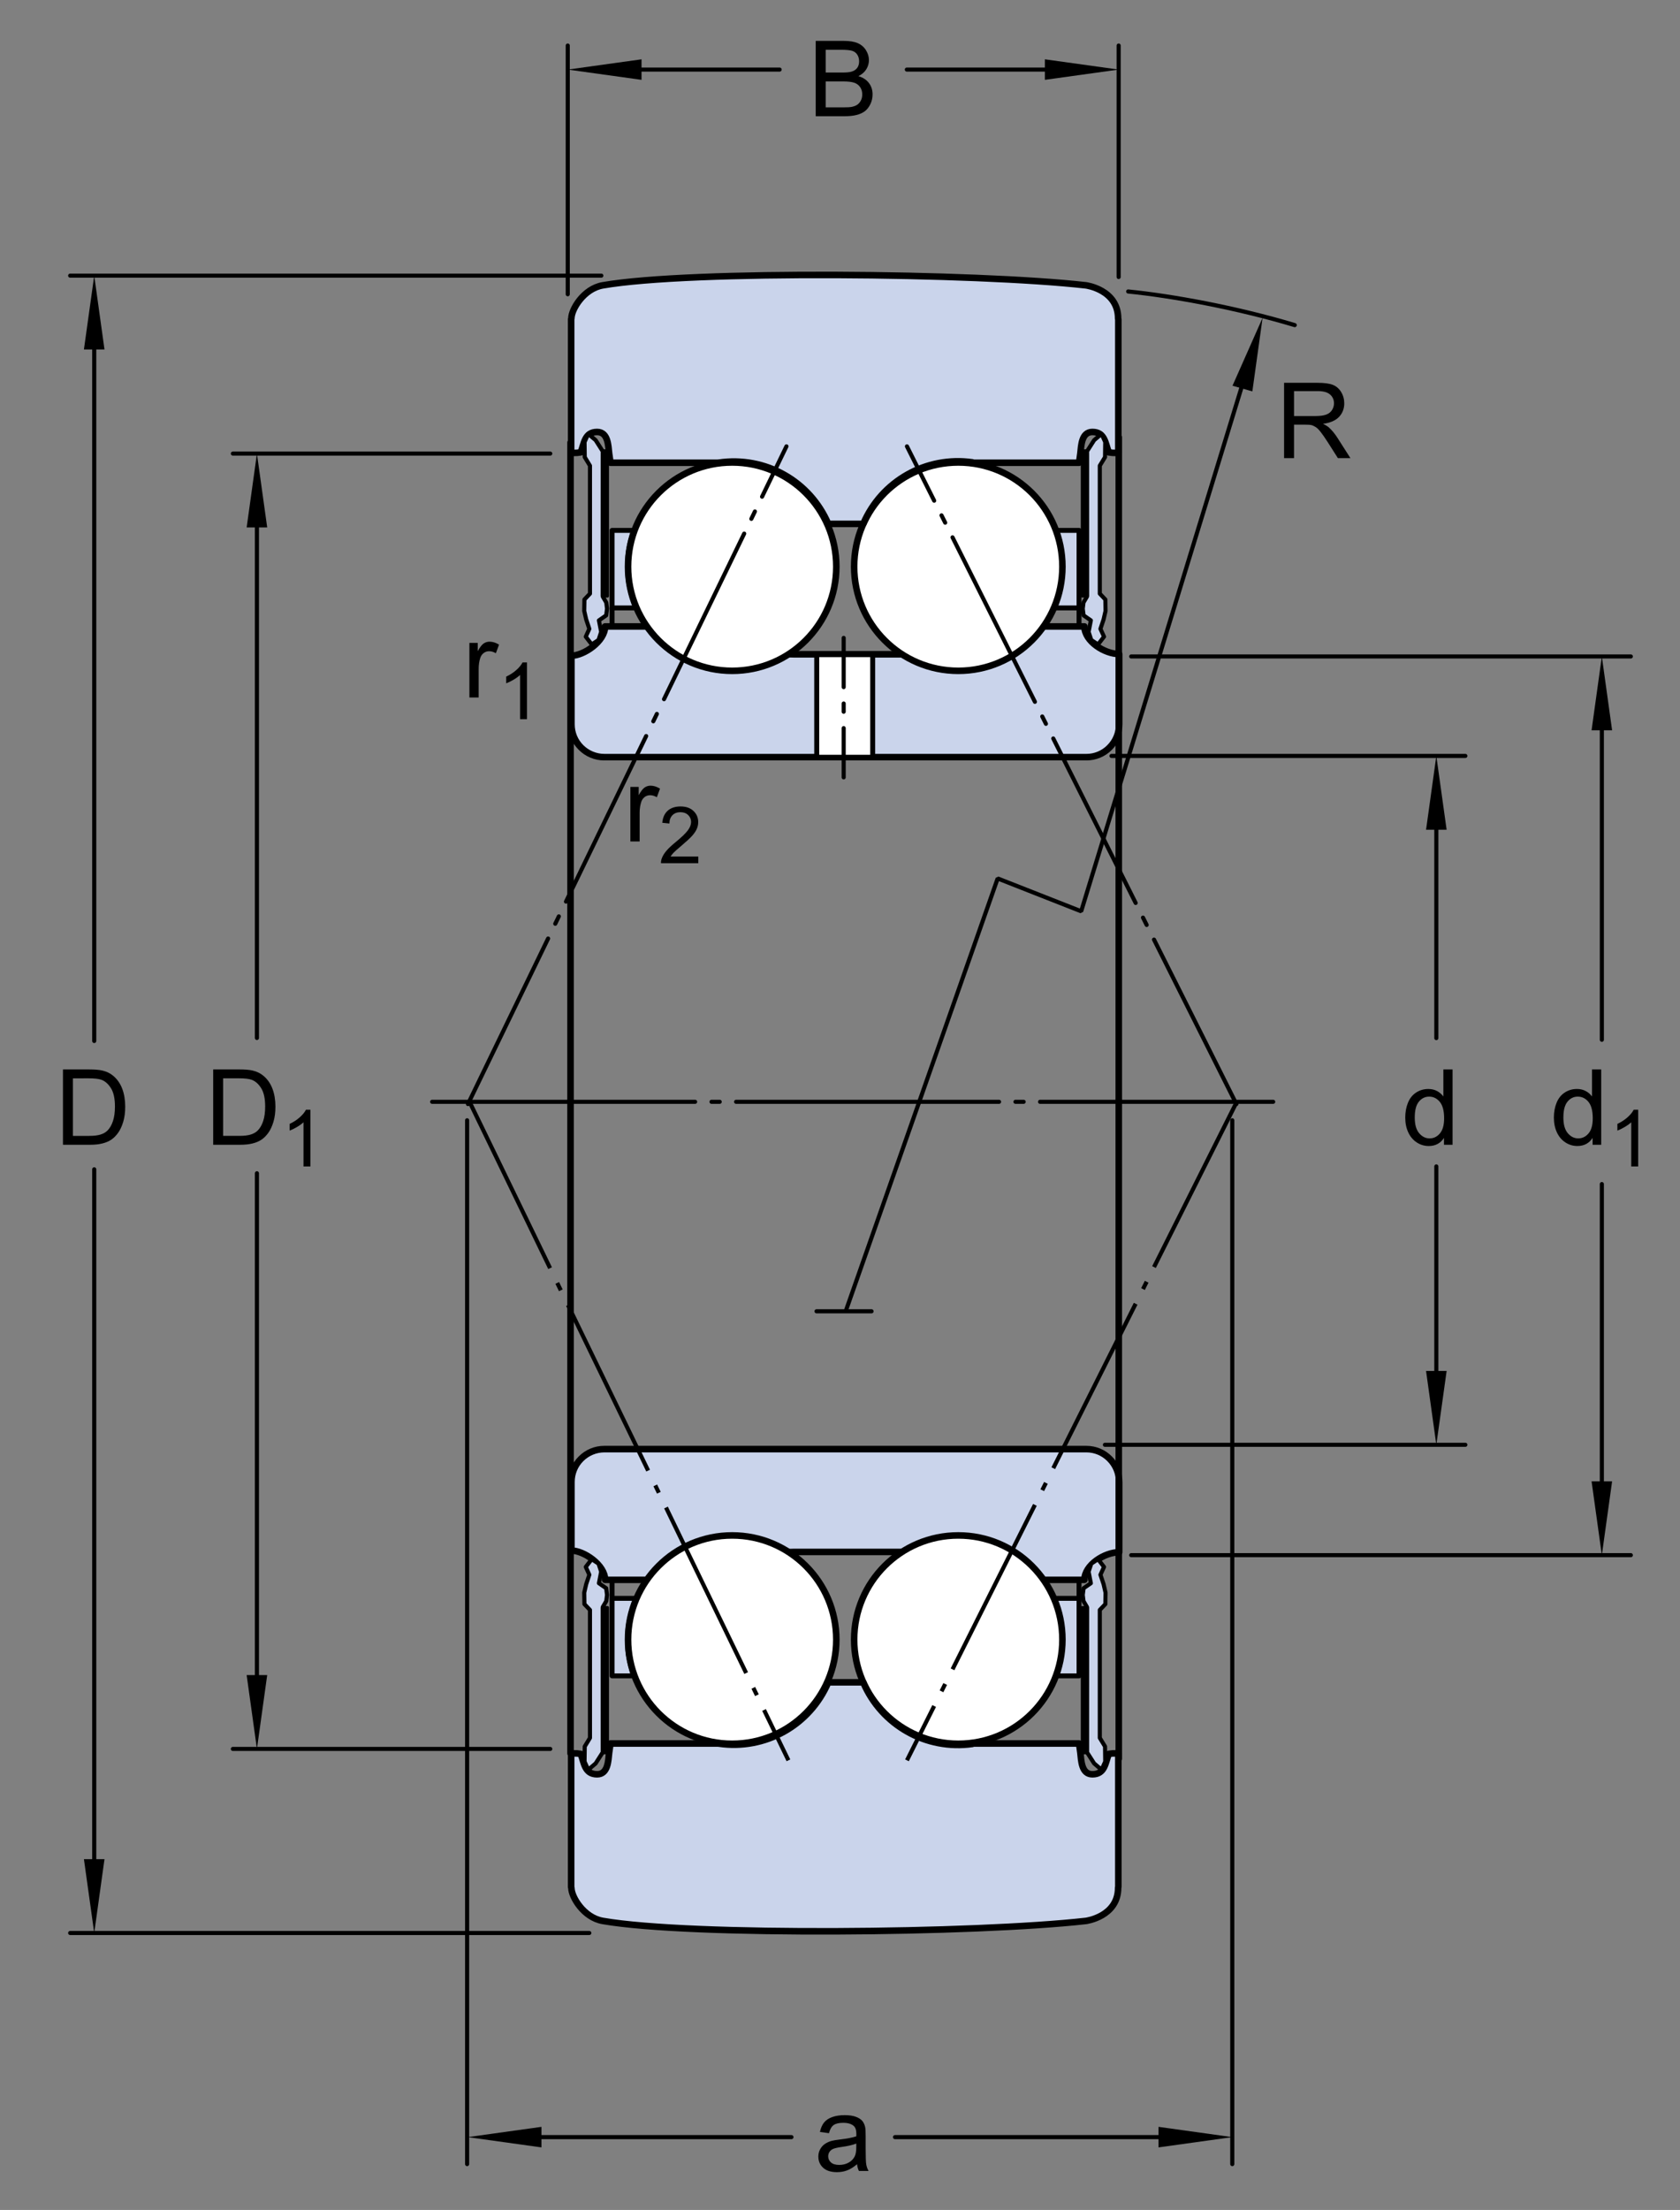 <?xml version="1.0" encoding="utf-8"?>
<!-- Generator: Adobe Illustrator 15.1.0, SVG Export Plug-In . SVG Version: 6.00 Build 0)  -->
<!DOCTYPE svg PUBLIC "-//W3C//DTD SVG 1.1//EN" "http://www.w3.org/Graphics/SVG/1.1/DTD/svg11.dtd">
<svg version="1.1" id="Lager_1" xmlns="http://www.w3.org/2000/svg" xmlns:xlink="http://www.w3.org/1999/xlink" x="0px" y="0px"
	 width="191.667px" height="252px" viewBox="0 0 191.667 252" enable-background="new 0 0 191.667 252" xml:space="preserve">
<rect x="0" y="0" width="191.667" height="252" fill="#808080" stroke="none"/>
<line fill="none" stroke="#000000" stroke-width="0.468" stroke-linecap="round" stroke-linejoin="round" stroke-miterlimit="1" stroke-dasharray="30,1.871,0.935,1.871" x1="49.304" y1="125.638" x2="145.255" y2="125.638"/>
<g>
	<g>
		
			<line fill="none" stroke="#000000" stroke-width="0.561" stroke-linecap="round" stroke-miterlimit="1" x1="69.829" y1="71.185" x2="69.829" y2="69.321"/>
		
			<path fill="#CAD4EB" stroke="#000000" stroke-width="0.561" stroke-linecap="round" stroke-linejoin="round" stroke-miterlimit="1" d="
			M69.829,60.478v8.843h2.75l-0.006,0.002c-1.227-2.811-1.32-5.966-0.268-8.845H69.829z"/>
	</g>
</g>
<g>
	<g>
		
			<line fill="none" stroke="#000000" stroke-width="0.561" stroke-linecap="round" stroke-miterlimit="1" x1="123.105" y1="71.185" x2="123.105" y2="69.321"/>
		
			<path fill="#CAD4EB" stroke="#000000" stroke-width="0.561" stroke-linecap="round" stroke-linejoin="round" stroke-miterlimit="1" d="
			M123.105,60.478v8.843h-3.002l0.008,0.002c1.227-2.811,1.32-5.966,0.266-8.845H123.105z"/>
	</g>
</g>
<path fill="#CAD4EB" stroke="#000000" stroke-width="0.748" stroke-linejoin="round" stroke-miterlimit="1" d="M68.935,86.338
	c-0.994,0-1.943-0.393-2.641-1.097c-0.709-0.703-1.1-1.652-1.1-2.647l0,0c0,0,0-6.077,0-7.827c1.4,0,3.838-1.625,3.838-3.334
	c1.812,0,6.355,0,6.355,0c1.941,2.877,3.418,3.705,6.875,3.928c3.625,0.232,3.172,1.212,5.625-0.83l2.676,0.079h13.325l1.625-0.146
	c2.641,2.235,2.029,0.755,5.375,0.647c3.482-0.113,3.676-0.79,5.625-3.678c0,0,4.645,0,7.207,0c0,1.709,2.312,3.146,3.963,3.146
	c0,1.688,0,8.015,0,8.015l0,0c0,0.995-0.391,1.944-1.098,2.647c-0.697,0.704-1.646,1.097-2.643,1.097H68.962l0,0
	c-1.006,0-1.975-0.401-2.688-1.115c-0.721-0.72-1.119-1.687-1.119-2.697l0,0"/>
<path fill="#CAD4EB" stroke="#000000" stroke-width="0.748" stroke-linejoin="round" stroke-miterlimit="1" d="M68.935,165.24
	c-0.994,0-1.943,0.395-2.641,1.098c-0.709,0.703-1.1,1.652-1.1,2.646l0,0c0,0,0,6.078,0,7.828c1.4,0,3.838,1.625,3.838,3.334
	c1.812,0,6.355,0,6.355,0c1.941-2.877,3.418-3.705,6.875-3.928c3.625-0.232,3.172-1.211,5.625,0.83l2.676-0.08h13.325l1.625,0.148
	c2.641-2.236,2.029-0.756,5.375-0.648c3.482,0.113,3.676,0.789,5.625,3.678c0,0,4.645,0,7.207,0c0-1.709,2.312-3.146,3.963-3.146
	c0-1.688,0-8.016,0-8.016l0,0c0-0.994-0.391-1.943-1.098-2.646c-0.697-0.703-1.646-1.098-2.643-1.098H68.962l0,0
	c-1.006,0-1.975,0.402-2.688,1.117c-0.721,0.719-1.119,1.686-1.119,2.697l0,0"/>
<g>
	
		<rect x="93.177" y="74.651" fill="#FFFFFF" stroke="#000000" stroke-width="0.567" stroke-linecap="round" stroke-miterlimit="1" width="6.383" height="11.697"/>
</g>
<g>
	
		<line fill="none" stroke="#000000" stroke-width="0.748" stroke-linecap="round" stroke-linejoin="round" stroke-miterlimit="1" x1="127.636" y1="49.861" x2="127.636" y2="125.434"/>
	
		<line fill="none" stroke="#000000" stroke-width="0.748" stroke-linecap="round" stroke-linejoin="round" stroke-miterlimit="1" x1="65.091" y1="50.465" x2="65.091" y2="125.434"/>
	
		<circle fill="#FFFFFF" stroke="#000000" stroke-width="0.748" stroke-linecap="round" stroke-linejoin="round" stroke-miterlimit="1" cx="109.328" cy="64.615" r="11.88"/>
	
		<circle fill="#FFFFFF" stroke="#000000" stroke-width="0.748" stroke-linecap="round" stroke-linejoin="round" stroke-miterlimit="1" cx="83.532" cy="64.615" r="11.88"/>
</g>
<line fill="none" stroke="#000000" stroke-width="0.748" stroke-linecap="round" stroke-linejoin="round" stroke-miterlimit="1" x1="127.636" y1="200.548" x2="127.636" y2="125.539"/>
<line fill="none" stroke="#000000" stroke-width="0.748" stroke-linecap="round" stroke-linejoin="round" stroke-miterlimit="1" x1="65.091" y1="199.943" x2="65.091" y2="125.539"/>
<line fill="none" stroke="#000000" stroke-width="0.468" stroke-linecap="round" stroke-linejoin="round" stroke-dasharray="5.613,1.871,0.935,1.871" x1="96.253" y1="72.738" x2="96.253" y2="89.9"/>
<path fill="#CAD4EB" stroke="#000000" stroke-width="0.748" stroke-linejoin="round" stroke-miterlimit="1" d="M127.564,36.323
	c0-3.302-3.668-3.785-3.668-3.785l0,0c-12.543-1.415-45.133-1.743-55.129,0c-2.195,0.384-3.578,2.759-3.578,3.756l-0.029,0.104
	v15.255l0.688-0.02l0.4-0.051c0.398-0.975,0.426-2.325,1.873-2.325c1.252,0,1.275,1.55,1.375,2.46l0.152,1.05h0.008h12.201
	l0.15-0.012c5.271-0.775,10.383,2.084,12.486,6.985l0,0h3.992c2.088-4.896,7.184-7.767,12.458-7.021l0.092,0.048h12.072l0.148-1.05
	c0.1-0.91,0.127-2.46,1.375-2.46c1.455,0,1.475,1.351,1.875,2.325l0.402,0.051l0.682,0.02V36.438L127.564,36.323z"/>
<g>
	<g>
		
			<line fill="none" stroke="#000000" stroke-width="0.561" stroke-linecap="round" stroke-miterlimit="1" x1="69.829" y1="180.392" x2="69.829" y2="182.257"/>
		
			<path fill="#CAD4EB" stroke="#000000" stroke-width="0.561" stroke-linecap="round" stroke-linejoin="round" stroke-miterlimit="1" d="
			M69.829,191.099v-8.842h2.75l-0.006-0.002c-1.227,2.811-1.32,5.965-0.268,8.844H69.829z"/>
	</g>
</g>
<g>
	<g>
		
			<line fill="none" stroke="#000000" stroke-width="0.561" stroke-linecap="round" stroke-miterlimit="1" x1="123.105" y1="180.392" x2="123.105" y2="182.257"/>
		
			<path fill="#CAD4EB" stroke="#000000" stroke-width="0.561" stroke-linecap="round" stroke-linejoin="round" stroke-miterlimit="1" d="
			M123.105,191.099v-8.842h-3.002l0.008-0.002c1.227,2.811,1.32,5.965,0.266,8.844H123.105z"/>
	</g>
</g>
<circle fill="#FFFFFF" stroke="#000000" stroke-width="0.748" stroke-linecap="round" stroke-linejoin="round" stroke-miterlimit="1" cx="109.328" cy="186.963" r="11.88"/>
<circle fill="#FFFFFF" stroke="#000000" stroke-width="0.748" stroke-linecap="round" stroke-linejoin="round" stroke-miterlimit="1" cx="83.532" cy="186.963" r="11.88"/>
<path fill="#CAD4EB" stroke="#000000" stroke-width="0.748" stroke-linejoin="round" stroke-miterlimit="1" d="M127.564,215.255
	c0,3.301-3.668,3.785-3.668,3.785l0,0c-12.543,1.414-45.133,1.742-55.129,0c-2.195-0.383-3.578-2.758-3.578-3.756l-0.029-0.104
	v-15.256l0.688,0.02l0.4,0.051c0.398,0.975,0.426,2.326,1.873,2.326c1.252,0,1.275-1.551,1.375-2.461l0.152-1.051h0.008h12.201
	l0.15,0.012c5.271,0.777,10.383-2.082,12.486-6.984l0,0h3.992c2.088,4.896,7.184,7.766,12.458,7.021l0.092-0.049h12.072l0.148,1.051
	c0.1,0.91,0.127,2.461,1.375,2.461c1.455,0,1.475-1.352,1.875-2.326l0.402-0.051l0.682-0.02v15.215L127.564,215.255z"/>
<line fill="none" stroke="#000000" stroke-width="0.468" stroke-linecap="round" stroke-linejoin="round" stroke-dasharray="20.976,1.871,0.935,1.871" x1="141.056" y1="125.896" x2="103.472" y2="50.897"/>
<line fill="none" stroke="#000000" stroke-width="0.468" stroke-linecap="round" stroke-linejoin="round" stroke-dasharray="20.976,1.871,0.935,1.871" x1="53.386" y1="125.896" x2="89.724" y2="50.897"/>
<line fill="#CAD4EB" stroke="#000000" stroke-width="0.468" stroke-linejoin="round" stroke-dasharray="20.976,1.871,0.935,1.871" x1="141.056" y1="125.73" x2="103.472" y2="200.728"/>
<line fill="#CAD4EB" stroke="#000000" stroke-width="0.468" stroke-linejoin="round" stroke-dasharray="20.976,1.871,0.935,1.871" x1="53.612" y1="125.73" x2="89.95" y2="200.728"/>
<g>
	<g>
		
			<path fill="none" stroke="#000000" stroke-width="0.468" stroke-linecap="round" stroke-linejoin="round" stroke-miterlimit="1" d="
			M63.067,51.488"/>
		
			<path fill="none" stroke="#000000" stroke-width="0.468" stroke-linecap="round" stroke-linejoin="round" stroke-miterlimit="1" d="
			M63.067,199.189"/>
	</g>
	<g>
		
			<path fill="none" stroke="#000000" stroke-width="0.468" stroke-linecap="round" stroke-linejoin="round" stroke-miterlimit="1" d="
			M68.896,31.196"/>
		
			<path fill="none" stroke="#000000" stroke-width="0.468" stroke-linecap="round" stroke-linejoin="round" stroke-miterlimit="1" d="
			M67.522,220.177"/>
	</g>
	<g>
		
			<path fill="none" stroke="#000000" stroke-width="0.468" stroke-linecap="round" stroke-linejoin="round" stroke-miterlimit="1" d="
			M127.111,85.963"/>
		
			<path fill="none" stroke="#000000" stroke-width="0.468" stroke-linecap="round" stroke-linejoin="round" stroke-miterlimit="1" d="
			M126.361,164.509"/>
	</g>
	<g>
		
			<path fill="none" stroke="#000000" stroke-width="0.468" stroke-linecap="round" stroke-linejoin="round" stroke-miterlimit="1" d="
			M129.361,74.621"/>
		
			<path fill="none" stroke="#000000" stroke-width="0.468" stroke-linecap="round" stroke-linejoin="round" stroke-miterlimit="1" d="
			M129.361,177.093"/>
	</g>
	<path fill="none" stroke="#000000" stroke-width="0.468" stroke-linecap="round" stroke-linejoin="round" d="M140.89,127.505"/>
	<path fill="none" stroke="#000000" stroke-width="0.468" stroke-linecap="round" stroke-linejoin="round" d="M53.583,127.505"/>
</g>
<g>
	<g>
		
			<rect x="68.598" y="51.402" stroke="#000000" stroke-width="0.337" stroke-linecap="round" stroke-linejoin="round" stroke-miterlimit="1" width="0.713" height="16.57"/>
		<g>
			
				<polyline fill="#CAD4EB" stroke="#000000" stroke-width="0.468" stroke-linecap="round" stroke-linejoin="round" stroke-miterlimit="1" points="
				68.777,68.042 69.169,68.708 69.255,69.409 69.158,70.171 68.33,70.743 68.586,72.057 68.283,72.975 67.511,73.487 66.83,72.601 
				67.234,71.708 66.878,70.638 66.653,69.667 66.675,68.362 67.308,67.696 67.308,53.103 66.712,52.125 66.688,50.406 
				67.111,49.475 67.955,50.192 68.761,51.454 68.757,67.959 			"/>
		</g>
	</g>
</g>
<g>
	<g>
		
			<rect x="123.472" y="51.402" stroke="#000000" stroke-width="0.337" stroke-linecap="round" stroke-linejoin="round" stroke-miterlimit="1" width="0.711" height="16.57"/>
		<g>
			
				<polyline fill="#CAD4EB" stroke="#000000" stroke-width="0.468" stroke-linecap="round" stroke-linejoin="round" stroke-miterlimit="1" points="
				124.003,68.042 123.613,68.708 123.527,69.409 123.625,70.171 124.453,70.743 124.195,72.057 124.5,72.975 125.271,73.487 
				125.953,72.601 125.546,71.708 125.904,70.638 126.128,69.667 126.107,68.362 125.474,67.696 125.474,53.103 126.07,52.125 
				126.093,50.406 125.671,49.475 124.828,50.192 124.021,51.454 124.025,67.959 			"/>
		</g>
	</g>
</g>
<g>
	<g>
		
			<rect x="68.598" y="183.304" stroke="#000000" stroke-width="0.337" stroke-linecap="round" stroke-linejoin="round" stroke-miterlimit="1" width="0.713" height="16.57"/>
		<g>
			
				<polyline fill="#CAD4EB" stroke="#000000" stroke-width="0.468" stroke-linecap="round" stroke-linejoin="round" stroke-miterlimit="1" points="
				68.777,183.234 69.169,182.568 69.255,181.869 69.158,181.105 68.33,180.533 68.586,179.22 68.283,178.302 67.511,177.791 
				66.83,178.675 67.234,179.568 66.878,180.638 66.653,181.609 66.675,182.916 67.308,183.58 67.308,198.173 66.712,199.15 
				66.688,200.871 67.111,201.802 67.955,201.083 68.761,199.822 68.757,183.318 			"/>
		</g>
	</g>
</g>
<g>
	<g>
		
			<rect x="123.472" y="183.304" stroke="#000000" stroke-width="0.337" stroke-linecap="round" stroke-linejoin="round" stroke-miterlimit="1" width="0.711" height="16.57"/>
		<g>
			
				<polyline fill="#CAD4EB" stroke="#000000" stroke-width="0.468" stroke-linecap="round" stroke-linejoin="round" stroke-miterlimit="1" points="
				124.003,183.234 123.613,182.568 123.527,181.869 123.625,181.105 124.453,180.533 124.195,179.22 124.5,178.302 
				125.271,177.791 125.953,178.675 125.546,179.568 125.904,180.638 126.128,181.609 126.107,182.916 125.474,183.58 
				125.474,198.173 126.07,199.15 126.093,200.871 125.671,201.802 124.828,201.083 124.021,199.822 124.025,183.318 			"/>
		</g>
	</g>
</g>
<g>
	<polyline fill="none" stroke="#000000" stroke-width="0.471" stroke-linecap="round" stroke-miterlimit="1" points="
		142.371,41.792 123.349,103.913 113.822,100.168 96.558,149.303 	"/>
	<polygon points="142.878,44.631 144.046,36.238 140.613,43.984 	"/>
	
		<line fill="none" stroke="#000000" stroke-width="0.471" stroke-linecap="round" stroke-miterlimit="1" x1="99.431" y1="149.526" x2="93.158" y2="149.526"/>
	<path fill="none" stroke="#000000" stroke-width="0.471" stroke-linecap="round" stroke-miterlimit="1" d="M147.712,37.072
		c-6.666-2-13.998-3.333-19-3.834"/>
	<g>
		<path d="M146.496,52.24v-8.59h3.809c0.766,0,1.348,0.077,1.746,0.231s0.717,0.427,0.955,0.817s0.357,0.822,0.357,1.295
			c0,0.609-0.197,1.123-0.592,1.541s-1.004,0.684-1.828,0.797c0.301,0.145,0.529,0.287,0.686,0.428
			c0.332,0.305,0.646,0.686,0.943,1.143l1.494,2.338h-1.43l-1.137-1.787c-0.332-0.516-0.605-0.91-0.82-1.184
			s-0.407-0.465-0.577-0.574s-0.343-0.186-0.519-0.229c-0.129-0.027-0.34-0.041-0.633-0.041h-1.318v3.814H146.496z M147.632,47.441
			h2.443c0.52,0,0.926-0.054,1.219-0.161s0.516-0.279,0.668-0.516s0.229-0.493,0.229-0.771c0-0.406-0.147-0.74-0.442-1.002
			s-0.761-0.393-1.397-0.393h-2.719V47.441z"/>
	</g>
	<g>
		<g>
			<g>
				
					<line fill="none" stroke="#000000" stroke-width="0.468" stroke-linecap="round" stroke-linejoin="round" stroke-miterlimit="1" x1="29.312" y1="133.788" x2="29.312" y2="193.846"/>
				
					<line fill="none" stroke="#000000" stroke-width="0.468" stroke-linecap="round" stroke-linejoin="round" stroke-miterlimit="1" x1="29.312" y1="57.343" x2="29.312" y2="118.356"/>
				<polygon points="28.14,60.142 29.312,51.723 30.484,60.142 				"/>
				<polygon points="30.484,191.01 29.312,199.428 28.14,191.01 				"/>
				<g>
					<path d="M24.321,130.537v-8.59h2.959c0.668,0,1.178,0.041,1.529,0.123c0.492,0.113,0.912,0.318,1.26,0.615
						c0.453,0.383,0.792,0.872,1.017,1.468s0.337,1.276,0.337,2.042c0,0.653-0.076,1.231-0.229,1.735s-0.348,0.921-0.586,1.251
						s-0.499,0.59-0.782,0.779s-0.625,0.333-1.025,0.431s-0.86,0.146-1.38,0.146H24.321z M25.458,129.523h1.834
						c0.566,0,1.011-0.053,1.333-0.158s0.579-0.254,0.771-0.445c0.27-0.27,0.479-0.632,0.63-1.087s0.226-1.007,0.226-1.656
						c0-0.898-0.147-1.589-0.442-2.071s-0.653-0.806-1.075-0.97c-0.305-0.117-0.795-0.176-1.471-0.176h-1.805V129.523z"/>
					<path d="M35.415,133.011h-0.791v-5.041c-0.19,0.183-0.44,0.364-0.75,0.545c-0.309,0.183-0.586,0.318-0.833,0.409v-0.765
						c0.442-0.208,0.829-0.46,1.16-0.756s0.565-0.583,0.703-0.861h0.51V133.011z"/>
				</g>
			</g>
			
				<line fill="none" stroke="#000000" stroke-width="0.468" stroke-linecap="round" stroke-linejoin="round" stroke-miterlimit="1" x1="62.777" y1="51.723" x2="26.568" y2="51.723"/>
			
				<line fill="none" stroke="#000000" stroke-width="0.468" stroke-linecap="round" stroke-linejoin="round" stroke-miterlimit="1" x1="62.777" y1="199.428" x2="26.568" y2="199.428"/>
		</g>
		<g>
			<g>
				
					<line fill="none" stroke="#000000" stroke-width="0.468" stroke-linecap="round" stroke-linejoin="round" stroke-miterlimit="1" x1="10.75" y1="133.334" x2="10.75" y2="214.385"/>
				
					<line fill="none" stroke="#000000" stroke-width="0.468" stroke-linecap="round" stroke-linejoin="round" stroke-miterlimit="1" x1="10.75" y1="37.843" x2="10.75" y2="118.702"/>
				<polygon points="9.574,39.85 10.75,31.431 11.921,39.85 				"/>
				<polygon points="11.921,211.999 10.75,220.417 9.574,211.999 				"/>
				<g>
					<path d="M7.183,130.538v-8.59h2.959c0.668,0,1.178,0.041,1.529,0.123c0.492,0.113,0.912,0.318,1.26,0.615
						c0.453,0.383,0.792,0.872,1.017,1.468s0.337,1.276,0.337,2.042c0,0.653-0.076,1.231-0.229,1.735s-0.348,0.921-0.586,1.251
						s-0.499,0.59-0.782,0.779s-0.625,0.333-1.025,0.431s-0.86,0.146-1.38,0.146H7.183z M8.319,129.524h1.834
						c0.566,0,1.011-0.053,1.333-0.158s0.579-0.254,0.771-0.445c0.27-0.27,0.479-0.632,0.63-1.087s0.226-1.007,0.226-1.656
						c0-0.898-0.147-1.589-0.442-2.071s-0.653-0.806-1.075-0.97c-0.305-0.117-0.795-0.176-1.471-0.176H8.319V129.524z"/>
				</g>
			</g>
			
				<line fill="none" stroke="#000000" stroke-width="0.468" stroke-linecap="round" stroke-linejoin="round" stroke-miterlimit="1" x1="68.605" y1="31.431" x2="8.005" y2="31.431"/>
			
				<line fill="none" stroke="#000000" stroke-width="0.468" stroke-linecap="round" stroke-linejoin="round" stroke-miterlimit="1" x1="67.232" y1="220.417" x2="8.005" y2="220.417"/>
		</g>
		<g>
			<g>
				
					<line fill="none" stroke="#000000" stroke-width="0.468" stroke-linecap="round" stroke-linejoin="round" stroke-miterlimit="1" x1="163.867" y1="133.006" x2="163.867" y2="158.846"/>
				
					<line fill="none" stroke="#000000" stroke-width="0.468" stroke-linecap="round" stroke-linejoin="round" stroke-miterlimit="1" x1="163.867" y1="91.593" x2="163.867" y2="118.372"/>
				<polygon points="162.695,94.617 163.867,86.198 165.042,94.617 				"/>
				<polygon points="165.042,156.331 163.867,164.749 162.695,156.331 				"/>
				<g>
					<path d="M164.739,130.538v-0.785c-0.395,0.617-0.975,0.926-1.74,0.926c-0.496,0-0.952-0.137-1.368-0.41
						s-0.738-0.655-0.967-1.146s-0.343-1.054-0.343-1.69c0-0.621,0.104-1.185,0.311-1.691s0.518-0.894,0.932-1.163
						s0.877-0.404,1.389-0.404c0.375,0,0.709,0.079,1.002,0.237s0.531,0.364,0.715,0.618v-3.082h1.049v8.59H164.739z
						 M161.405,127.432c0,0.797,0.168,1.393,0.504,1.787s0.732,0.592,1.189,0.592c0.461,0,0.853-0.188,1.175-0.565
						s0.483-0.952,0.483-1.726c0-0.852-0.164-1.477-0.492-1.875s-0.732-0.598-1.213-0.598c-0.469,0-0.86,0.191-1.175,0.574
						S161.405,126.608,161.405,127.432z"/>
				</g>
			</g>
			
				<line fill="none" stroke="#000000" stroke-width="0.468" stroke-linecap="round" stroke-linejoin="round" stroke-miterlimit="1" x1="126.808" y1="86.198" x2="167.179" y2="86.198"/>
			
				<line fill="none" stroke="#000000" stroke-width="0.468" stroke-linecap="round" stroke-linejoin="round" stroke-miterlimit="1" x1="126.058" y1="164.749" x2="167.179" y2="164.749"/>
		</g>
		<g>
			<g>
				
					<line fill="none" stroke="#000000" stroke-width="0.468" stroke-linecap="round" stroke-linejoin="round" stroke-miterlimit="1" x1="182.75" y1="135.018" x2="182.75" y2="171.489"/>
				
					<line fill="none" stroke="#000000" stroke-width="0.468" stroke-linecap="round" stroke-linejoin="round" stroke-miterlimit="1" x1="182.75" y1="79.386" x2="182.75" y2="118.565"/>
				<polygon points="181.578,83.274 182.75,74.855 183.921,83.274 				"/>
				<polygon points="183.921,168.915 182.75,177.333 181.578,168.915 				"/>
				<g>
					<path d="M181.696,130.537v-0.785c-0.395,0.617-0.975,0.926-1.74,0.926c-0.496,0-0.952-0.137-1.368-0.41
						s-0.738-0.655-0.967-1.146s-0.343-1.054-0.343-1.69c0-0.621,0.104-1.185,0.311-1.691s0.518-0.894,0.932-1.163
						s0.877-0.404,1.389-0.404c0.375,0,0.709,0.079,1.002,0.237s0.531,0.364,0.715,0.618v-3.082h1.049v8.59H181.696z
						 M178.362,127.431c0,0.797,0.168,1.393,0.504,1.787s0.732,0.592,1.189,0.592c0.461,0,0.853-0.188,1.175-0.565
						s0.483-0.952,0.483-1.726c0-0.852-0.164-1.477-0.492-1.875s-0.732-0.598-1.213-0.598c-0.469,0-0.86,0.191-1.175,0.574
						S178.362,126.607,178.362,127.431z"/>
					<path d="M186.895,133.011h-0.791v-5.041c-0.191,0.183-0.44,0.364-0.75,0.545c-0.309,0.183-0.586,0.318-0.832,0.409v-0.765
						c0.441-0.208,0.828-0.46,1.16-0.756c0.33-0.296,0.564-0.583,0.703-0.861h0.51V133.011z"/>
				</g>
			</g>
			
				<line fill="none" stroke="#000000" stroke-width="0.468" stroke-linecap="round" stroke-linejoin="round" stroke-miterlimit="1" x1="129.058" y1="74.855" x2="186.058" y2="74.855"/>
			
				<line fill="none" stroke="#000000" stroke-width="0.468" stroke-linecap="round" stroke-linejoin="round" stroke-miterlimit="1" x1="129.058" y1="177.333" x2="186.058" y2="177.333"/>
		</g>
		<g>
			
				<line fill="none" stroke="#000000" stroke-width="0.468" stroke-linecap="round" stroke-linejoin="round" x1="102.108" y1="243.694" x2="134.662" y2="243.694"/>
			
				<line fill="none" stroke="#000000" stroke-width="0.468" stroke-linecap="round" stroke-linejoin="round" x1="59.046" y1="243.694" x2="90.296" y2="243.694"/>
			<g>
				<path d="M97.78,246.783c-0.391,0.332-0.767,0.566-1.128,0.703s-0.749,0.205-1.163,0.205c-0.684,0-1.209-0.167-1.576-0.501
					s-0.551-0.761-0.551-1.28c0-0.305,0.069-0.583,0.208-0.835s0.32-0.454,0.545-0.606s0.478-0.268,0.759-0.346
					c0.207-0.055,0.52-0.107,0.938-0.158c0.852-0.102,1.479-0.223,1.881-0.363c0.004-0.145,0.006-0.236,0.006-0.275
					c0-0.43-0.1-0.732-0.299-0.908c-0.27-0.238-0.67-0.357-1.201-0.357c-0.496,0-0.862,0.087-1.099,0.261s-0.411,0.481-0.524,0.923
					l-1.031-0.141c0.094-0.441,0.248-0.798,0.463-1.069s0.525-0.48,0.932-0.627s0.877-0.22,1.412-0.22
					c0.531,0,0.963,0.062,1.295,0.188s0.576,0.282,0.732,0.472s0.266,0.429,0.328,0.718c0.035,0.18,0.053,0.504,0.053,0.973v1.406
					c0,0.98,0.022,1.601,0.067,1.86s0.134,0.509,0.267,0.747h-1.102C97.882,247.332,97.812,247.076,97.78,246.783z M97.692,244.427
					c-0.383,0.156-0.957,0.289-1.723,0.398c-0.434,0.062-0.74,0.133-0.92,0.211s-0.318,0.192-0.416,0.343s-0.146,0.317-0.146,0.501
					c0,0.281,0.106,0.516,0.319,0.703s0.524,0.281,0.935,0.281c0.406,0,0.768-0.089,1.084-0.267s0.549-0.421,0.697-0.729
					c0.113-0.238,0.17-0.59,0.17-1.055V244.427z"/>
			</g>
		</g>
		
			<line fill="none" stroke="#000000" stroke-width="0.468" stroke-linecap="round" stroke-linejoin="round" x1="140.587" y1="127.745" x2="140.587" y2="246.768"/>
		<g>
			
				<line fill="none" stroke="#000000" stroke-width="0.468" stroke-linecap="round" stroke-linejoin="round" stroke-miterlimit="1" x1="103.458" y1="7.934" x2="122.558" y2="7.934"/>
			
				<line fill="none" stroke="#000000" stroke-width="0.468" stroke-linecap="round" stroke-linejoin="round" stroke-miterlimit="1" x1="70.57" y1="7.934" x2="88.945" y2="7.934"/>
			<polygon points="73.19,9.105 64.773,7.934 73.19,6.763 			"/>
			<polygon points="119.207,6.763 127.625,7.934 119.207,9.105 			"/>
			<g>
				<path d="M93.063,13.253v-8.59h3.223c0.656,0,1.183,0.087,1.579,0.261s0.707,0.441,0.932,0.803s0.337,0.739,0.337,1.134
					c0,0.367-0.1,0.713-0.299,1.037s-0.5,0.586-0.902,0.785c0.52,0.152,0.919,0.412,1.198,0.779s0.419,0.801,0.419,1.301
					c0,0.402-0.085,0.776-0.255,1.122s-0.38,0.612-0.63,0.8s-0.563,0.329-0.94,0.425s-0.839,0.144-1.386,0.144H93.063z M94.2,8.272
					h1.857c0.504,0,0.865-0.033,1.084-0.1c0.289-0.086,0.507-0.229,0.653-0.428s0.22-0.449,0.22-0.75
					c0-0.285-0.068-0.536-0.205-0.753s-0.332-0.365-0.586-0.445s-0.689-0.12-1.307-0.12H94.2V8.272z M94.2,12.239h2.139
					c0.367,0,0.625-0.014,0.773-0.041c0.262-0.047,0.48-0.125,0.656-0.234s0.32-0.269,0.434-0.478s0.17-0.45,0.17-0.724
					c0-0.32-0.082-0.599-0.246-0.835s-0.392-0.402-0.683-0.498s-0.71-0.144-1.257-0.144H94.2V12.239z"/>
			</g>
		</g>
		
			<line fill="none" stroke="#000000" stroke-width="0.468" stroke-linecap="round" stroke-linejoin="round" stroke-miterlimit="1" x1="64.773" y1="33.553" x2="64.773" y2="5.194"/>
		
			<line fill="none" stroke="#000000" stroke-width="0.468" stroke-linecap="round" stroke-linejoin="round" stroke-miterlimit="1" x1="127.625" y1="31.586" x2="127.625" y2="5.194"/>
		<g>
			<path d="M53.554,79.532V73.31h0.949v0.943c0.242-0.441,0.466-0.732,0.671-0.873s0.431-0.211,0.677-0.211
				c0.355,0,0.717,0.113,1.084,0.34l-0.363,0.979c-0.258-0.152-0.516-0.229-0.773-0.229c-0.23,0-0.438,0.069-0.621,0.208
				s-0.314,0.331-0.393,0.577c-0.117,0.375-0.176,0.785-0.176,1.23v3.258H53.554z"/>
			<path d="M60.124,82.007h-0.791v-5.041c-0.19,0.182-0.44,0.363-0.75,0.545s-0.586,0.318-0.833,0.409v-0.765
				c0.442-0.208,0.829-0.46,1.16-0.756s0.565-0.583,0.703-0.861h0.51V82.007z"/>
		</g>
		<g>
			<path d="M71.919,95.953V89.73h0.949v0.943c0.242-0.441,0.466-0.732,0.671-0.873s0.431-0.211,0.677-0.211
				c0.355,0,0.717,0.113,1.084,0.34l-0.363,0.979c-0.258-0.152-0.516-0.229-0.773-0.229c-0.23,0-0.438,0.069-0.621,0.208
				s-0.314,0.331-0.393,0.577c-0.117,0.375-0.176,0.785-0.176,1.23v3.258H71.919z"/>
			<path d="M79.667,97.668v0.76h-4.258c-0.006-0.19,0.025-0.374,0.092-0.549c0.108-0.29,0.282-0.576,0.521-0.857
				c0.238-0.281,0.583-0.606,1.035-0.976c0.7-0.574,1.173-1.029,1.419-1.364s0.369-0.653,0.369-0.952
				c0-0.313-0.112-0.578-0.336-0.793c-0.225-0.215-0.517-0.323-0.877-0.323c-0.381,0-0.686,0.114-0.914,0.343
				s-0.344,0.545-0.347,0.949l-0.813-0.083c0.056-0.606,0.265-1.068,0.628-1.387c0.363-0.317,0.851-0.477,1.463-0.477
				c0.618,0,1.107,0.171,1.468,0.514s0.541,0.768,0.541,1.274c0,0.258-0.053,0.511-0.158,0.76s-0.281,0.511-0.525,0.787
				c-0.245,0.275-0.651,0.653-1.22,1.134c-0.475,0.398-0.779,0.669-0.914,0.811s-0.246,0.285-0.334,0.428H79.667z"/>
		</g>
		<polygon points="132.171,242.522 140.587,243.694 132.171,244.866 		"/>
		<polygon points="61.772,244.866 53.355,243.694 61.772,242.522 		"/>
		
			<line fill="none" stroke="#000000" stroke-width="0.468" stroke-linecap="round" stroke-linejoin="round" x1="53.292" y1="127.745" x2="53.292" y2="246.768"/>
	</g>
</g>
</svg>
